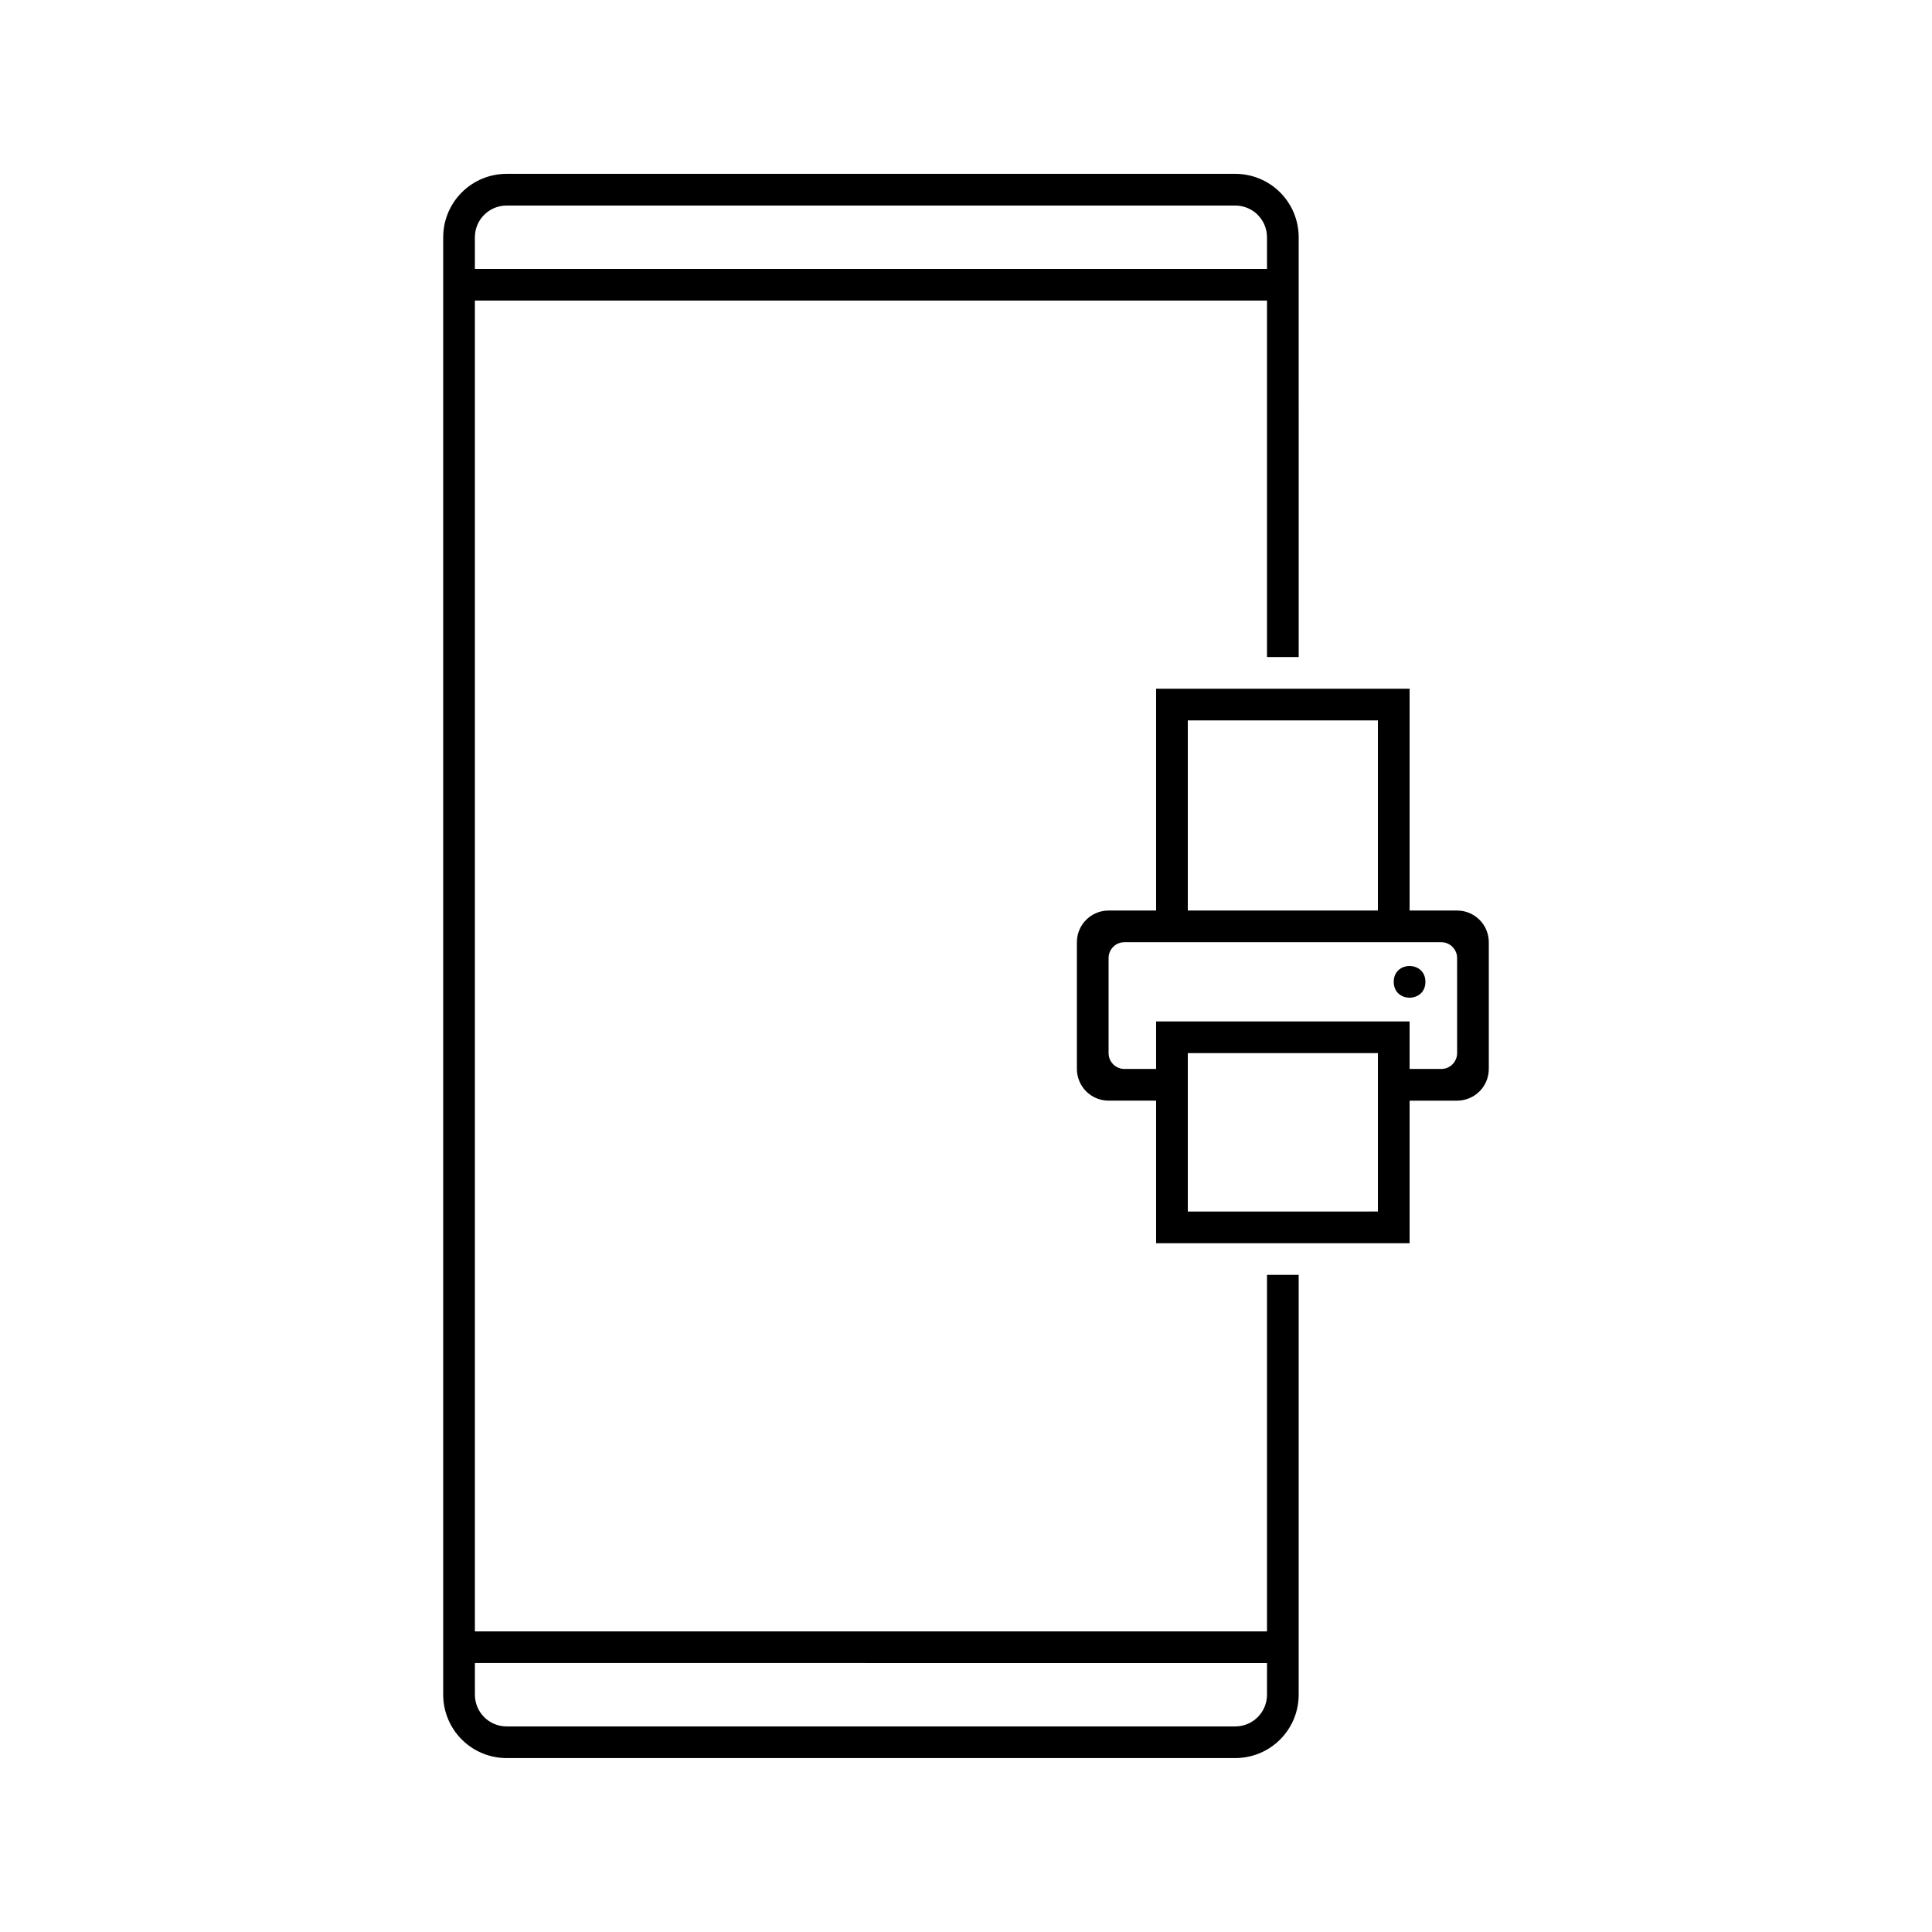 <?xml version="1.0" encoding="UTF-8"?>
<!-- Uploaded to: SVG Repo, www.svgrepo.com, Generator: SVG Repo Mixer Tools -->
<svg fill="#000000" width="800px" height="800px" version="1.1" viewBox="144 144 512 512" xmlns="http://www.w3.org/2000/svg">
 <g>
  <path d="m530.15 385.3h-12.594v-58.777h-67.176v58.777h-12.594c-4.637 0-8.398 3.758-8.398 8.395v33.59c0 2.227 0.887 4.363 2.461 5.938 1.574 1.574 3.711 2.457 5.938 2.457h12.594v37.785l67.176 0.004v-37.785h12.594v-0.004c2.227 0 4.363-0.883 5.938-2.457 1.574-1.574 2.461-3.711 2.461-5.938v-33.59c0-2.227-0.887-4.359-2.461-5.938-1.574-1.574-3.711-2.457-5.938-2.457zm-71.371-50.383h50.379v50.383h-50.379zm50.383 92.363v37.785l-50.383 0.004v-41.984h50.379zm20.992-4.199-0.004 0.004c0 1.113-0.441 2.18-1.23 2.969-0.785 0.789-1.855 1.23-2.969 1.23h-8.395v-12.594l-67.176-0.004v12.594l-8.395 0.004c-2.32 0-4.199-1.879-4.199-4.199v-25.191c0-2.316 1.879-4.199 4.199-4.199h83.965c1.113 0 2.184 0.445 2.969 1.23 0.789 0.789 1.23 1.855 1.23 2.969z"/>
  <path d="m479.77 576.33h-209.92v-352.67h209.92v94.465h8.398l-0.004-111.26c0-4.453-1.77-8.727-4.918-11.875-3.148-3.148-7.422-4.918-11.875-4.918h-193.12c-4.457 0-8.727 1.77-11.875 4.918-3.152 3.148-4.922 7.422-4.922 11.875v386.25c0 4.453 1.77 8.727 4.922 11.875 3.148 3.148 7.418 4.918 11.875 4.918h193.12c4.453 0 8.727-1.77 11.875-4.918 3.148-3.148 4.918-7.422 4.918-11.875v-111.26h-8.395zm-209.92-369.46c0-4.637 3.758-8.395 8.398-8.395h193.12c2.227 0 4.363 0.883 5.938 2.457 1.574 1.574 2.461 3.711 2.461 5.938v8.398h-209.92zm209.92 386.25c0 2.227-0.887 4.363-2.461 5.938-1.574 1.574-3.711 2.461-5.938 2.461h-193.12c-4.641 0-8.398-3.762-8.398-8.398v-8.398l209.92 0.004z"/>
  <path d="m521.75 404.2c0 5.598-8.398 5.598-8.398 0 0-5.598 8.398-5.598 8.398 0"/>
 </g>
</svg>